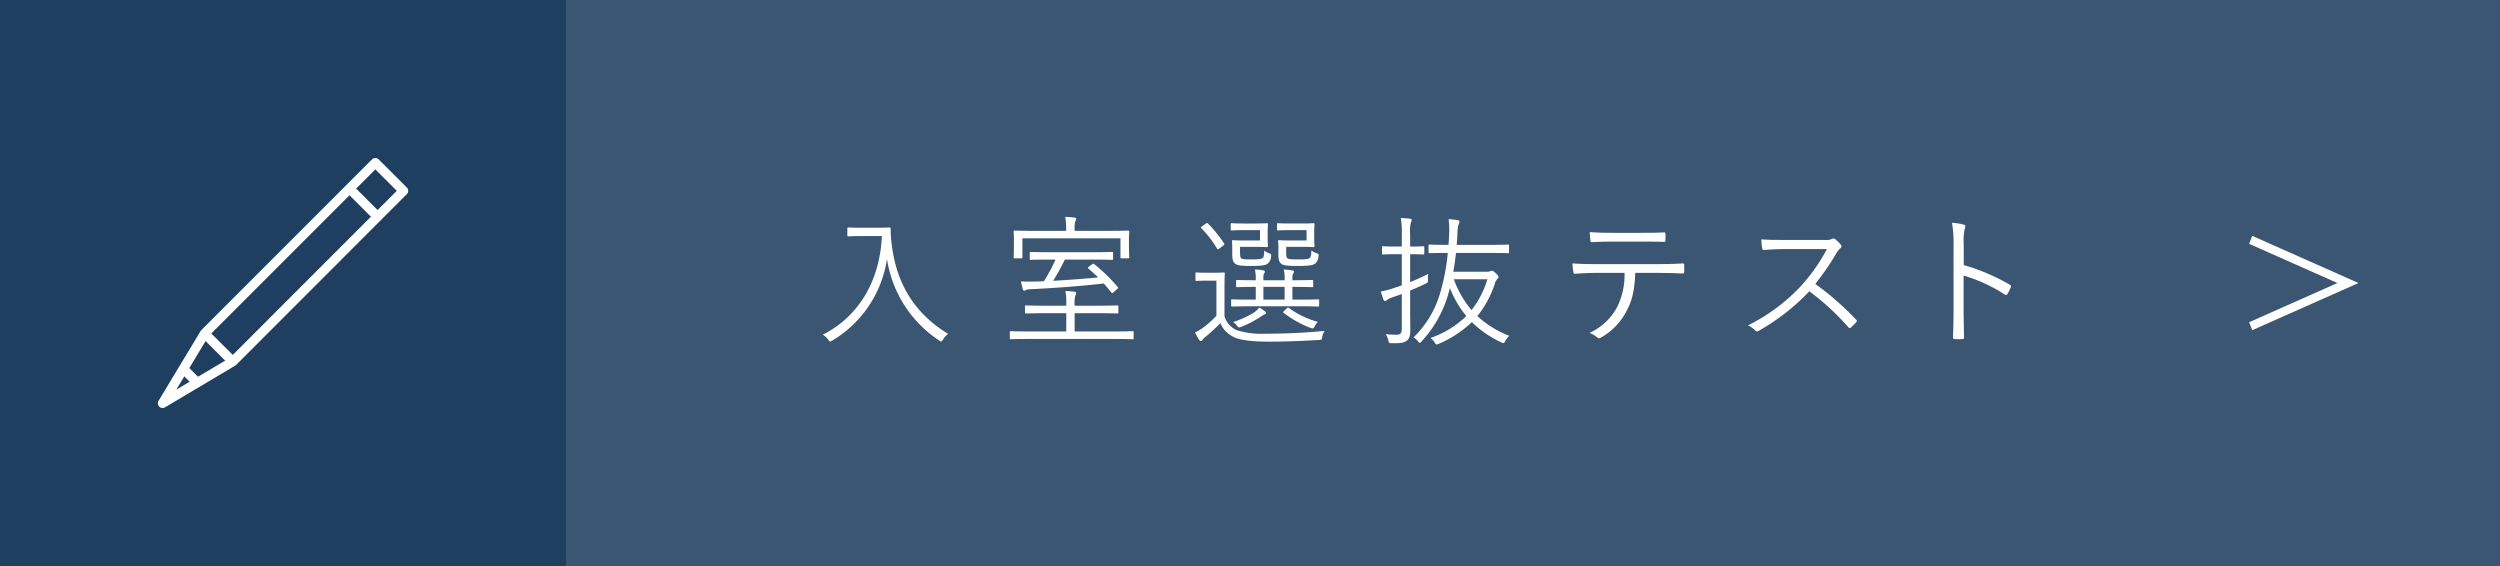 <svg xmlns="http://www.w3.org/2000/svg" width="530" height="120" viewBox="0 0 530 120"><title>btn</title><g id="レイヤー_2" data-name="レイヤー 2"><g id="page_content"><rect width="530" height="120" fill="#3a5673"/><rect width="120" height="120" fill="#1f3f60"/><path d="M185.73,48.282c2.04,0,2.64-.061,2.82-.061s.27.061.27.271a25.9,25.9,0,0,0,.27,3.66c1.02,7.89,4.65,14.189,11.91,18.629a4.753,4.753,0,0,0-1.08,1.2c-.18.3-.27.42-.39.42a.866.866,0,0,1-.42-.21A25.267,25.267,0,0,1,188.04,54.912a24.308,24.308,0,0,1-11.58,17.279c-.24.12-.36.21-.48.21s-.21-.12-.42-.42a3.692,3.692,0,0,0-1.14-1.021c7.74-3.9,12.12-11.579,12.54-20.909H182.7c-2.07,0-2.67.061-2.82.061-.21,0-.24-.03-.24-.24v-1.41c0-.21.03-.24.24-.24.15,0,.75.061,2.82.061Z" fill="#fff"/><path d="M240.329,71.681c0,.21,0,.239-.21.239-.18,0-1.11-.06-3.93-.06H218.22c-2.79,0-3.75.06-3.9.06-.21,0-.24-.029-.24-.239v-1.23c0-.21.03-.24.24-.24.15,0,1.11.061,3.9.061h7.83V66.4h-4.29c-3.03,0-4.05.06-4.23.06-.21,0-.24-.029-.24-.239v-1.23c0-.21.03-.24.24-.24.18,0,1.2.061,4.23.061h4.29V64.6a13.978,13.978,0,0,0-.18-2.91c.69.03,1.38.09,1.92.15.21.03.36.149.36.24a1.4,1.4,0,0,1-.18.569,5.879,5.879,0,0,0-.15,1.98v.18h4.8c3.03,0,4.05-.061,4.23-.061.21,0,.24.03.24.24v1.23c0,.21-.03.239-.24.239-.18,0-1.2-.06-4.23-.06h-4.8v3.87h8.37c2.82,0,3.75-.061,3.93-.061.21,0,.21.03.21.24Zm-.99-20.159c0,2.489.06,2.819.06,3,0,.21-.03.24-.24.24h-1.38c-.21,0-.24-.03-.24-.24V50.532H216.75v3.989c0,.21-.03.24-.24.24h-1.38c-.21,0-.24-.03-.24-.24,0-.18.06-.51.06-3v-.931c0-.9-.06-1.319-.06-1.47,0-.21.03-.24.24-.24.15,0,1.2.061,4.14.061h6.75v-.51a11.56,11.56,0,0,0-.21-2.46c.72.029,1.41.09,1.98.149.21.03.36.12.36.271a1.281,1.281,0,0,1-.18.54,4.209,4.209,0,0,0-.15,1.5v.51h7.23c2.88,0,3.93-.061,4.11-.061.21,0,.24.03.24.24,0,.15-.06.57-.06,1.32Zm-7.8,4.5c.24-.18.3-.149.48,0a37.408,37.408,0,0,1,4.95,4.83c.15.18.12.21-.15.45l-.78.689c-.21.181-.3.181-.48-.029-.54-.66-1.02-1.29-1.56-1.86-5.069.57-9.869.93-15.3,1.2-.84.03-1.11.09-1.26.21a.5.5,0,0,1-.33.12c-.12,0-.21-.12-.27-.3-.12-.421-.27-1.08-.39-1.681.93.061,1.979.061,3.03.03.6,0,1.23-.03,1.83-.06a34.706,34.706,0,0,0,2.46-4.59h-1.23c-2.82,0-3.84.06-3.99.06-.21,0-.24-.03-.24-.24v-1.2c0-.21.03-.24.24-.24.15,0,1.17.06,3.99.06h9.21c2.82,0,3.84-.06,3.99-.06.21,0,.24.03.24.24v1.2c0,.21-.03.24-.24.24-.15,0-1.17-.06-3.99-.06h-6a43.9,43.9,0,0,1-2.49,4.5q4.905-.27,9.54-.72c-.63-.63-1.32-1.229-2.04-1.859-.18-.15-.18-.24.15-.48Z" fill="#fff"/><path d="M259.59,67.061a4.611,4.611,0,0,0,2.7,2.97,17.932,17.932,0,0,0,6,.72c3.84,0,8.13-.18,12.569-.6a2.608,2.608,0,0,0-.54,1.26c-.09.6-.09.6-.69.66-3.9.24-7.589.359-10.649.359-3.27,0-5.939-.27-7.38-.959a5.691,5.691,0,0,1-2.88-2.971,37.873,37.873,0,0,1-3.149,2.91,2.387,2.387,0,0,0-.63.63c-.12.18-.24.271-.36.271s-.24-.091-.36-.271a10.707,10.707,0,0,1-.87-1.56,10.61,10.61,0,0,0,1.83-1.11,19.954,19.954,0,0,0,2.7-2.43V59.5h-2.16c-1.53,0-1.92.06-2.04.06-.21,0-.24-.03-.24-.27V58c0-.21.03-.24.24-.24.12,0,.51.06,2.04.06h1.53c1.56,0,2.01-.06,2.16-.06.21,0,.24.03.24.24,0,.149-.06.93-.06,2.819Zm-4.05-19.59c.33-.21.36-.239.54-.09a25.965,25.965,0,0,1,3.42,4.23c.12.18.09.239-.21.479l-.69.54c-.36.271-.45.3-.6.061a21.872,21.872,0,0,0-3.33-4.32c-.15-.15-.12-.21.21-.42Zm7.35,5.971c0,.9.06,1.14.27,1.319s.66.24,2.19.24c1.38,0,2.13-.09,2.37-.33s.27-.63.3-1.56a3.394,3.394,0,0,0,1.08.6c.42.15.42.18.36.72a2.093,2.093,0,0,1-.69,1.44c-.48.39-1.35.51-3.54.51-2.07,0-2.939-.12-3.33-.45-.45-.359-.66-.689-.66-2.13v-1.47c0-.66-.06-.99-.06-1.17,0-.21.03-.24.27-.24.15,0,.72.061,2.13.061h3.54v-2.19H263.7c-1.83,0-2.37.061-2.55.061-.21,0-.24-.03-.24-.24v-1.05c0-.21.03-.24.24-.24.18,0,.72.06,2.55.06h2.49c1.68,0,2.22-.06,2.37-.06.21,0,.24.03.24.24,0,.149-.06.569-.06,1.739v1.021c0,1.229.06,1.68.06,1.83,0,.21-.03.239-.24.239-.15,0-.69-.06-2.37-.06h-3.3Zm16.77,11.279c0,.24-.03.27-.24.27-.15,0-1.17-.06-4.2-.06h-9.78c-3.03,0-4.05.06-4.2.06-.21,0-.24-.029-.24-.27V63.7c0-.21.03-.239.24-.239.15,0,1.17.06,4.2.06h.78v-2.7c-2.82,0-3.75.061-3.93.061-.21,0-.24-.03-.24-.271v-1.02c0-.21.03-.24.24-.24.18,0,1.11.061,3.93.061v-.181a8.4,8.4,0,0,0-.18-2.1,13.063,13.063,0,0,1,1.74.18c.21.03.36.12.36.24a.682.682,0,0,1-.15.45,1.748,1.748,0,0,0-.15.989v.421h4.5v-.12a8.209,8.209,0,0,0-.18-2.16c.72.06,1.2.09,1.77.18.24.03.39.15.39.271,0,.18-.06.239-.18.45a1.745,1.745,0,0,0-.15.869v.511h.12c2.91,0,3.87-.061,4.05-.061.21,0,.24.03.24.24v1.02c0,.24-.03.271-.24.271-.18,0-1.14-.061-4.05-.061h-.12v2.7h1.23c3.03,0,4.05-.06,4.2-.06.21,0,.24.029.24.239ZM268.02,66.67c-.18.061-.6.391-.87.54a20.318,20.318,0,0,1-3.99,2.07c-.54.21-.57.21-.96-.27a2.342,2.342,0,0,0-.81-.721,21.828,21.828,0,0,0,4.38-1.979,5.341,5.341,0,0,0,1.2-1.11,7.968,7.968,0,0,1,1.17.78c.18.12.3.27.27.39A.53.53,0,0,1,268.02,66.67Zm4.32-5.85h-4.5v2.7h4.5Zm.33-7.35c0,.87.06,1.11.27,1.29s.66.24,2.46.24c1.47,0,2.04-.09,2.28-.3.21-.21.3-.63.33-1.59a4.358,4.358,0,0,0,1.11.569c.48.181.48.21.39.75a2.093,2.093,0,0,1-.69,1.44c-.48.39-1.41.51-3.78.51-2.1,0-3-.12-3.39-.45-.42-.359-.63-.689-.63-2.13v-1.47c0-.66-.06-.99-.06-1.17,0-.21.03-.24.24-.24.18,0,.72.061,2.19.061h3.6v-2.19h-3.48c-1.86,0-2.37.061-2.52.061-.24,0-.27-.03-.27-.24v-1.05c0-.21.03-.24.27-.24.15,0,.66.06,2.52.06h2.55c1.68,0,2.19-.06,2.37-.06.21,0,.24.03.24.24,0,.149-.06.569-.06,1.739v1.021c0,1.229.06,1.68.06,1.83,0,.21-.03.239-.24.239-.18,0-.69-.06-2.37-.06h-3.39Zm.09,11.939c.27-.27.33-.239.54-.09a18.234,18.234,0,0,0,6.09,2.91,3.772,3.772,0,0,0-.66.93c-.3.54-.36.54-.9.36a22.962,22.962,0,0,1-5.64-3.15c-.18-.12-.24-.18.03-.449Z" fill="#fff"/><path d="M298.95,59.8a40.523,40.523,0,0,0,3.84-1.74,5,5,0,0,0-.06,1.2c.03.6,0,.63-.54.9-.99.479-2.1.96-3.24,1.439v3.72c0,1.65.03,3.42.03,4.59,0,1.35-.21,1.89-.78,2.34-.6.42-1.17.54-3.12.51-.6,0-.63-.029-.75-.6a4.079,4.079,0,0,0-.57-1.32,18.883,18.883,0,0,0,2.34.12c.81,0,1.08-.33,1.08-1.35v-7.29c-.69.271-1.38.51-2.07.75a3.12,3.12,0,0,0-1.11.57.6.6,0,0,1-.39.18c-.12,0-.21-.06-.3-.27a17,17,0,0,1-.57-1.74,19.266,19.266,0,0,0,2.67-.72c.54-.181,1.14-.36,1.77-.6v-6.6H296.1c-2.1,0-2.7.061-2.88.061-.21,0-.24-.03-.24-.24v-1.26c0-.21.03-.24.24-.24.18,0,.78.061,2.88.061h1.08V49.841a18.819,18.819,0,0,0-.21-3.63c.75.03,1.35.09,1.95.15.21.03.36.15.36.27a1.405,1.405,0,0,1-.18.57,8.484,8.484,0,0,0-.15,2.61v2.46c1.98,0,2.61-.061,2.76-.061.21,0,.24.03.24.24v1.26c0,.21-.03.24-.24.24-.15,0-.78-.061-2.76-.061Zm16.259-2.19a1.375,1.375,0,0,0,.69-.119,1.028,1.028,0,0,1,.39-.091c.18,0,.33.091.81.511.48.479.57.63.57.81a.437.437,0,0,1-.21.39,2.308,2.308,0,0,0-.57,1.08A21.414,21.414,0,0,1,313.2,67a21.088,21.088,0,0,0,6.779,4.2,3.857,3.857,0,0,0-.84,1.08c-.18.3-.24.45-.42.45a1.292,1.292,0,0,1-.45-.15,22.217,22.217,0,0,1-6.24-4.29,23.369,23.369,0,0,1-6.99,4.59,1.626,1.626,0,0,1-.479.15c-.15,0-.24-.12-.39-.39a3.589,3.589,0,0,0-.9-.99A20.528,20.528,0,0,0,310.859,67a21.683,21.683,0,0,1-3.479-5.939c-.15.63-.33,1.2-.48,1.74a24.906,24.906,0,0,1-5.52,9.569c-.18.21-.27.3-.39.3s-.24-.12-.42-.359a2.659,2.659,0,0,0-.9-.78,21.462,21.462,0,0,0,5.67-9.51,44.459,44.459,0,0,0,1.59-8.4c-2.73,0-3.69.06-3.84.06-.21,0-.24-.029-.24-.27v-1.32c0-.21.03-.24.24-.24.15,0,1.11.061,3.99.061.06-.66.09-1.29.12-1.92a19.7,19.7,0,0,0-.09-3.54c.72.061,1.38.12,1.89.21.24.061.42.18.42.36a1.794,1.794,0,0,1-.21.6,7.81,7.81,0,0,0-.24,2.22c-.03.66-.09,1.38-.15,2.07h6.75c2.97,0,3.96-.061,4.14-.061s.21.03.21.24v1.32c0,.24-.03.27-.21.27s-1.17-.06-4.14-.06h-6.9c-.15,1.319-.33,2.67-.57,3.989ZM308.22,59.2a20.887,20.887,0,0,0,3.75,6.539,19.824,19.824,0,0,0,3.36-6.539Z" fill="#fff"/><path d="M346.68,57.851c-.15,3.42-.57,5.7-1.8,7.979a13.572,13.572,0,0,1-5.31,5.641c-.39.239-.66.359-.93.09a5.769,5.769,0,0,0-1.68-.99,12.265,12.265,0,0,0,5.88-5.49,15.237,15.237,0,0,0,1.56-7.229h-6.12c-1.5,0-3.06.09-4.32.181-.33.029-.36-.091-.42-.45a16.4,16.4,0,0,1-.18-1.74c1.74.12,3.24.15,4.92.15h12.99c2.07,0,3.6-.03,5.459-.15.27,0,.33.12.33.48v1.26c0,.3-.12.39-.39.39-1.74-.06-3.45-.12-5.37-.12Zm-4.83-6.63c-1.32,0-2.82.03-4.29.12-.3.03-.36-.09-.39-.39-.06-.48-.12-1.17-.15-1.74,1.77.12,3.479.15,4.83.15h5.82c1.59,0,3.48,0,5.07-.09.27-.03.33.09.33.39a8.069,8.069,0,0,1,0,1.2c0,.359-.06.42-.36.42-1.62-.061-3.48-.061-5.04-.061Z" fill="#fff"/><path d="M386.76,50.862a3.137,3.137,0,0,0,1.71-.24.515.515,0,0,1,.6.09,7.963,7.963,0,0,1,1.23,1.23c.18.239.12.449-.15.689a3.956,3.956,0,0,0-.87,1.11,54.445,54.445,0,0,1-4.44,6.449,61.463,61.463,0,0,1,8.61,7.53c.27.239.27.33.03.63a12.252,12.252,0,0,1-1.08,1.08c-.21.18-.33.18-.54-.061a54.783,54.783,0,0,0-8.279-7.619,45.887,45.887,0,0,1-10.71,8.369c-.33.18-.51.21-.75-.06a5.124,5.124,0,0,0-1.56-1.08,38.79,38.79,0,0,0,11.04-8.13,37.711,37.711,0,0,0,5.7-8.04h-9.03c-1.68,0-2.97.091-4.32.181-.27,0-.3-.09-.36-.33a11.636,11.636,0,0,1-.18-1.92c1.47.12,2.79.12,4.65.12Z" fill="#fff"/><path d="M416.31,56.2a42.253,42.253,0,0,1,9.78,4.17c.24.119.3.27.21.479a9.6,9.6,0,0,1-.72,1.47c-.18.24-.3.3-.57.12a33.285,33.285,0,0,0-8.729-4.02v6.96c0,1.829.06,4.17.09,6.119.03.3-.06.391-.39.391a13.33,13.33,0,0,1-1.53,0c-.33,0-.42-.091-.42-.42.09-1.92.12-4.261.12-6.09V52.032a25.374,25.374,0,0,0-.33-4.8,12.4,12.4,0,0,1,2.49.39c.48.12.36.45.21.9a12.533,12.533,0,0,0-.21,3.329Z" fill="#fff"/><polygon points="500 60 477.473 70 476.812 68.31 495.532 60 500 60" fill="#fff"/><polygon points="495.532 60 476.812 51.69 477.473 50 500 60 495.532 60" fill="#fff"/><path d="M49.35,77.359,42.676,70.7l36.893-36.9,6.674,6.664ZM44.091,70.7l5.258,5.249L84.827,40.457l-5.258-5.25Z" fill="#fff"/><rect x="45.366" y="69.459" width="2" height="8.43" transform="translate(-38.531 54.437) rotate(-45.049)" fill="#fff"/><rect x="39.344" y="77.924" width="2" height="3.456" transform="translate(-44.531 51.934) rotate(-45.052)" fill="#fff"/><rect x="76.07" y="38.747" width="2" height="8.43" transform="translate(-7.786 67.15) rotate(-45.047)" fill="#fff"/><path d="M34.466,86.5a1,1,0,0,1-.857-1.516l8.918-14.8a.962.962,0,0,1,.149-.191l36.186-36.2a1,1,0,0,1,1.414,0l5.966,5.957a1,1,0,0,1,0,1.415l-36.186,36.2a.975.975,0,0,1-.2.152L34.976,86.359A.993.993,0,0,1,34.466,86.5Zm9.711-15.183-6.8,11.289,11.355-6.75,35.39-35.4L79.57,35.914Z" fill="#fff"/></g></g></svg>